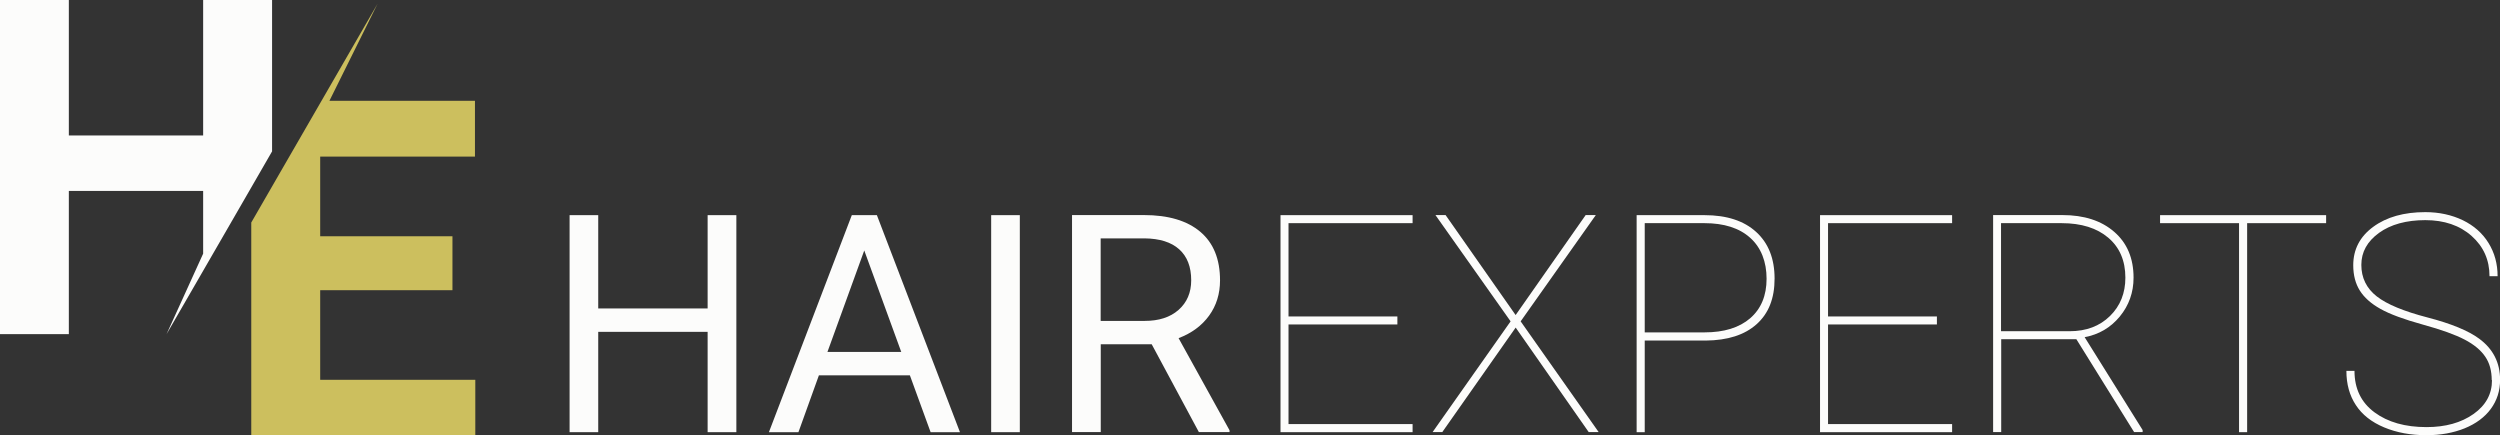 <svg xmlns="http://www.w3.org/2000/svg" id="Layer_2" data-name="Layer 2" viewBox="0 0 281.08 48.92"><rect x="0" y="0" width="281.08" height="48.92" fill="#333333" stroke="none"/><defs><style>      .cls-1 {        fill: #fcfcfb;      }      .cls-1, .cls-2 {        stroke-width: 0px;      }      .cls-2 {        fill: #ccbf5e;      }    </style></defs><g id="Camada_1" data-name="Camada 1"><g><g><path class="cls-1" d="M157.11,36.48h-12.24v11.2h13.95v.91h-14.85v-24.4h14.85v.9h-13.95v10.49h12.24v.9Z"></path><path class="cls-1" d="M170.4,35.43l7.88-11.25h1.14l-8.45,11.95,8.77,12.45h-1.12l-8.21-11.75-8.25,11.75h-1.09l8.77-12.45-8.45-11.95h1.14l7.88,11.25Z"></path><path class="cls-1" d="M184.92,38.28v10.31h-.91v-24.4h7.63c2.49,0,4.43.63,5.81,1.89,1.38,1.26,2.07,3,2.07,5.24s-.67,3.92-2.02,5.13c-1.35,1.21-3.26,1.82-5.74,1.84h-6.84ZM184.92,37.37h6.72c2.2,0,3.91-.53,5.14-1.59,1.22-1.06,1.84-2.54,1.84-4.44s-.61-3.5-1.84-4.6c-1.22-1.1-2.94-1.65-5.14-1.65h-6.72v12.29Z"></path><path class="cls-1" d="M217.77,36.48h-12.24v11.2h13.95v.91h-14.85v-24.4h14.85v.9h-13.95v10.49h12.24v.9Z"></path><path class="cls-1" d="M233.46,38.14h-8.46v10.44h-.91v-24.4h7.78c2.45,0,4.39.63,5.84,1.89,1.45,1.26,2.17,2.98,2.17,5.15,0,1.66-.52,3.12-1.55,4.37-1.03,1.25-2.35,2.02-3.95,2.32l6.52,10.44v.23h-.96l-6.49-10.44ZM224.99,37.24h7.69c1.88,0,3.39-.57,4.55-1.71,1.16-1.14,1.73-2.58,1.73-4.31,0-1.9-.64-3.4-1.92-4.49-1.28-1.09-3.03-1.64-5.25-1.64h-6.81v12.15Z"></path><path class="cls-1" d="M261.53,25.09h-8.88v23.5h-.91v-23.5h-8.88v-.9h18.67v.9Z"></path><path class="cls-1" d="M280.15,42.74c0-1.04-.24-1.92-.73-2.64-.49-.72-1.25-1.36-2.3-1.91-1.04-.55-2.62-1.12-4.73-1.7-2.11-.58-3.7-1.17-4.75-1.76-1.06-.59-1.83-1.28-2.32-2.06-.49-.78-.74-1.73-.74-2.85,0-1.78.75-3.22,2.25-4.32s3.45-1.65,5.85-1.65c1.56,0,2.97.31,4.22.91,1.25.61,2.21,1.46,2.89,2.56.68,1.1,1.02,2.34,1.02,3.73h-.91c0-1.82-.67-3.33-2.01-4.52-1.34-1.19-3.08-1.78-5.21-1.78s-3.88.48-5.2,1.43c-1.32.96-1.99,2.15-1.99,3.6s.58,2.64,1.73,3.54,3.05,1.68,5.7,2.37c2.65.69,4.59,1.48,5.82,2.39,1.56,1.15,2.35,2.69,2.35,4.63,0,1.23-.35,2.32-1.04,3.26-.69.94-1.68,1.67-2.95,2.19-1.27.51-2.7.77-4.29.77-1.77,0-3.35-.29-4.76-.88-1.41-.59-2.47-1.42-3.18-2.51-.71-1.08-1.06-2.36-1.06-3.84h.91c0,2,.75,3.55,2.25,4.66,1.5,1.11,3.45,1.66,5.85,1.66,2.13,0,3.89-.49,5.28-1.47,1.39-.98,2.08-2.25,2.08-3.81Z"></path></g><g><path class="cls-1" d="M82.79,48.59h-3.23v-11.28h-12.3v11.28h-3.22v-24.4h3.22v10.49h12.3v-10.49h3.23v24.4Z"></path><path class="cls-1" d="M102.29,42.2h-10.22l-2.3,6.39h-3.32l9.32-24.4h2.82l9.34,24.4h-3.3l-2.33-6.39ZM93.03,39.57h8.3l-4.16-11.41-4.14,11.41Z"></path><path class="cls-1" d="M114.66,48.59h-3.22v-24.4h3.22v24.4Z"></path><path class="cls-1" d="M129.49,38.71h-5.73v9.87h-3.23v-24.4h8.08c2.75,0,4.86.63,6.34,1.88s2.22,3.07,2.22,5.46c0,1.52-.41,2.84-1.23,3.97-.82,1.13-1.96,1.97-3.43,2.53l5.73,10.36v.2h-3.45l-5.3-9.87ZM123.76,36.08h4.94c1.6,0,2.87-.41,3.81-1.24.94-.83,1.42-1.94,1.42-3.33,0-1.51-.45-2.67-1.35-3.48-.9-.81-2.2-1.21-3.9-1.23h-4.93v9.27Z"></path></g><path class="cls-1" d="M30.59,0v17.02l-2.78,4.82c-3.03,5.25-6.06,10.49-9.09,15.74,1.37-3.02,2.75-6.04,4.12-9.06v-7.05H7.74v16.1H0V0h7.74v15.23h15.1V0h7.75Z"></path><path class="cls-2" d="M53.44,42.7v6.22h-25.19v-23.9l2.78-4.82c3.8-6.59,7.61-13.17,11.41-19.76-1.8,3.63-3.6,7.26-5.4,10.89,5.45,0,10.91,0,16.36,0v6.28h-17.4v8.95h14.87v6.07h-14.87v10.07h17.45Z"></path></g></g></svg>
